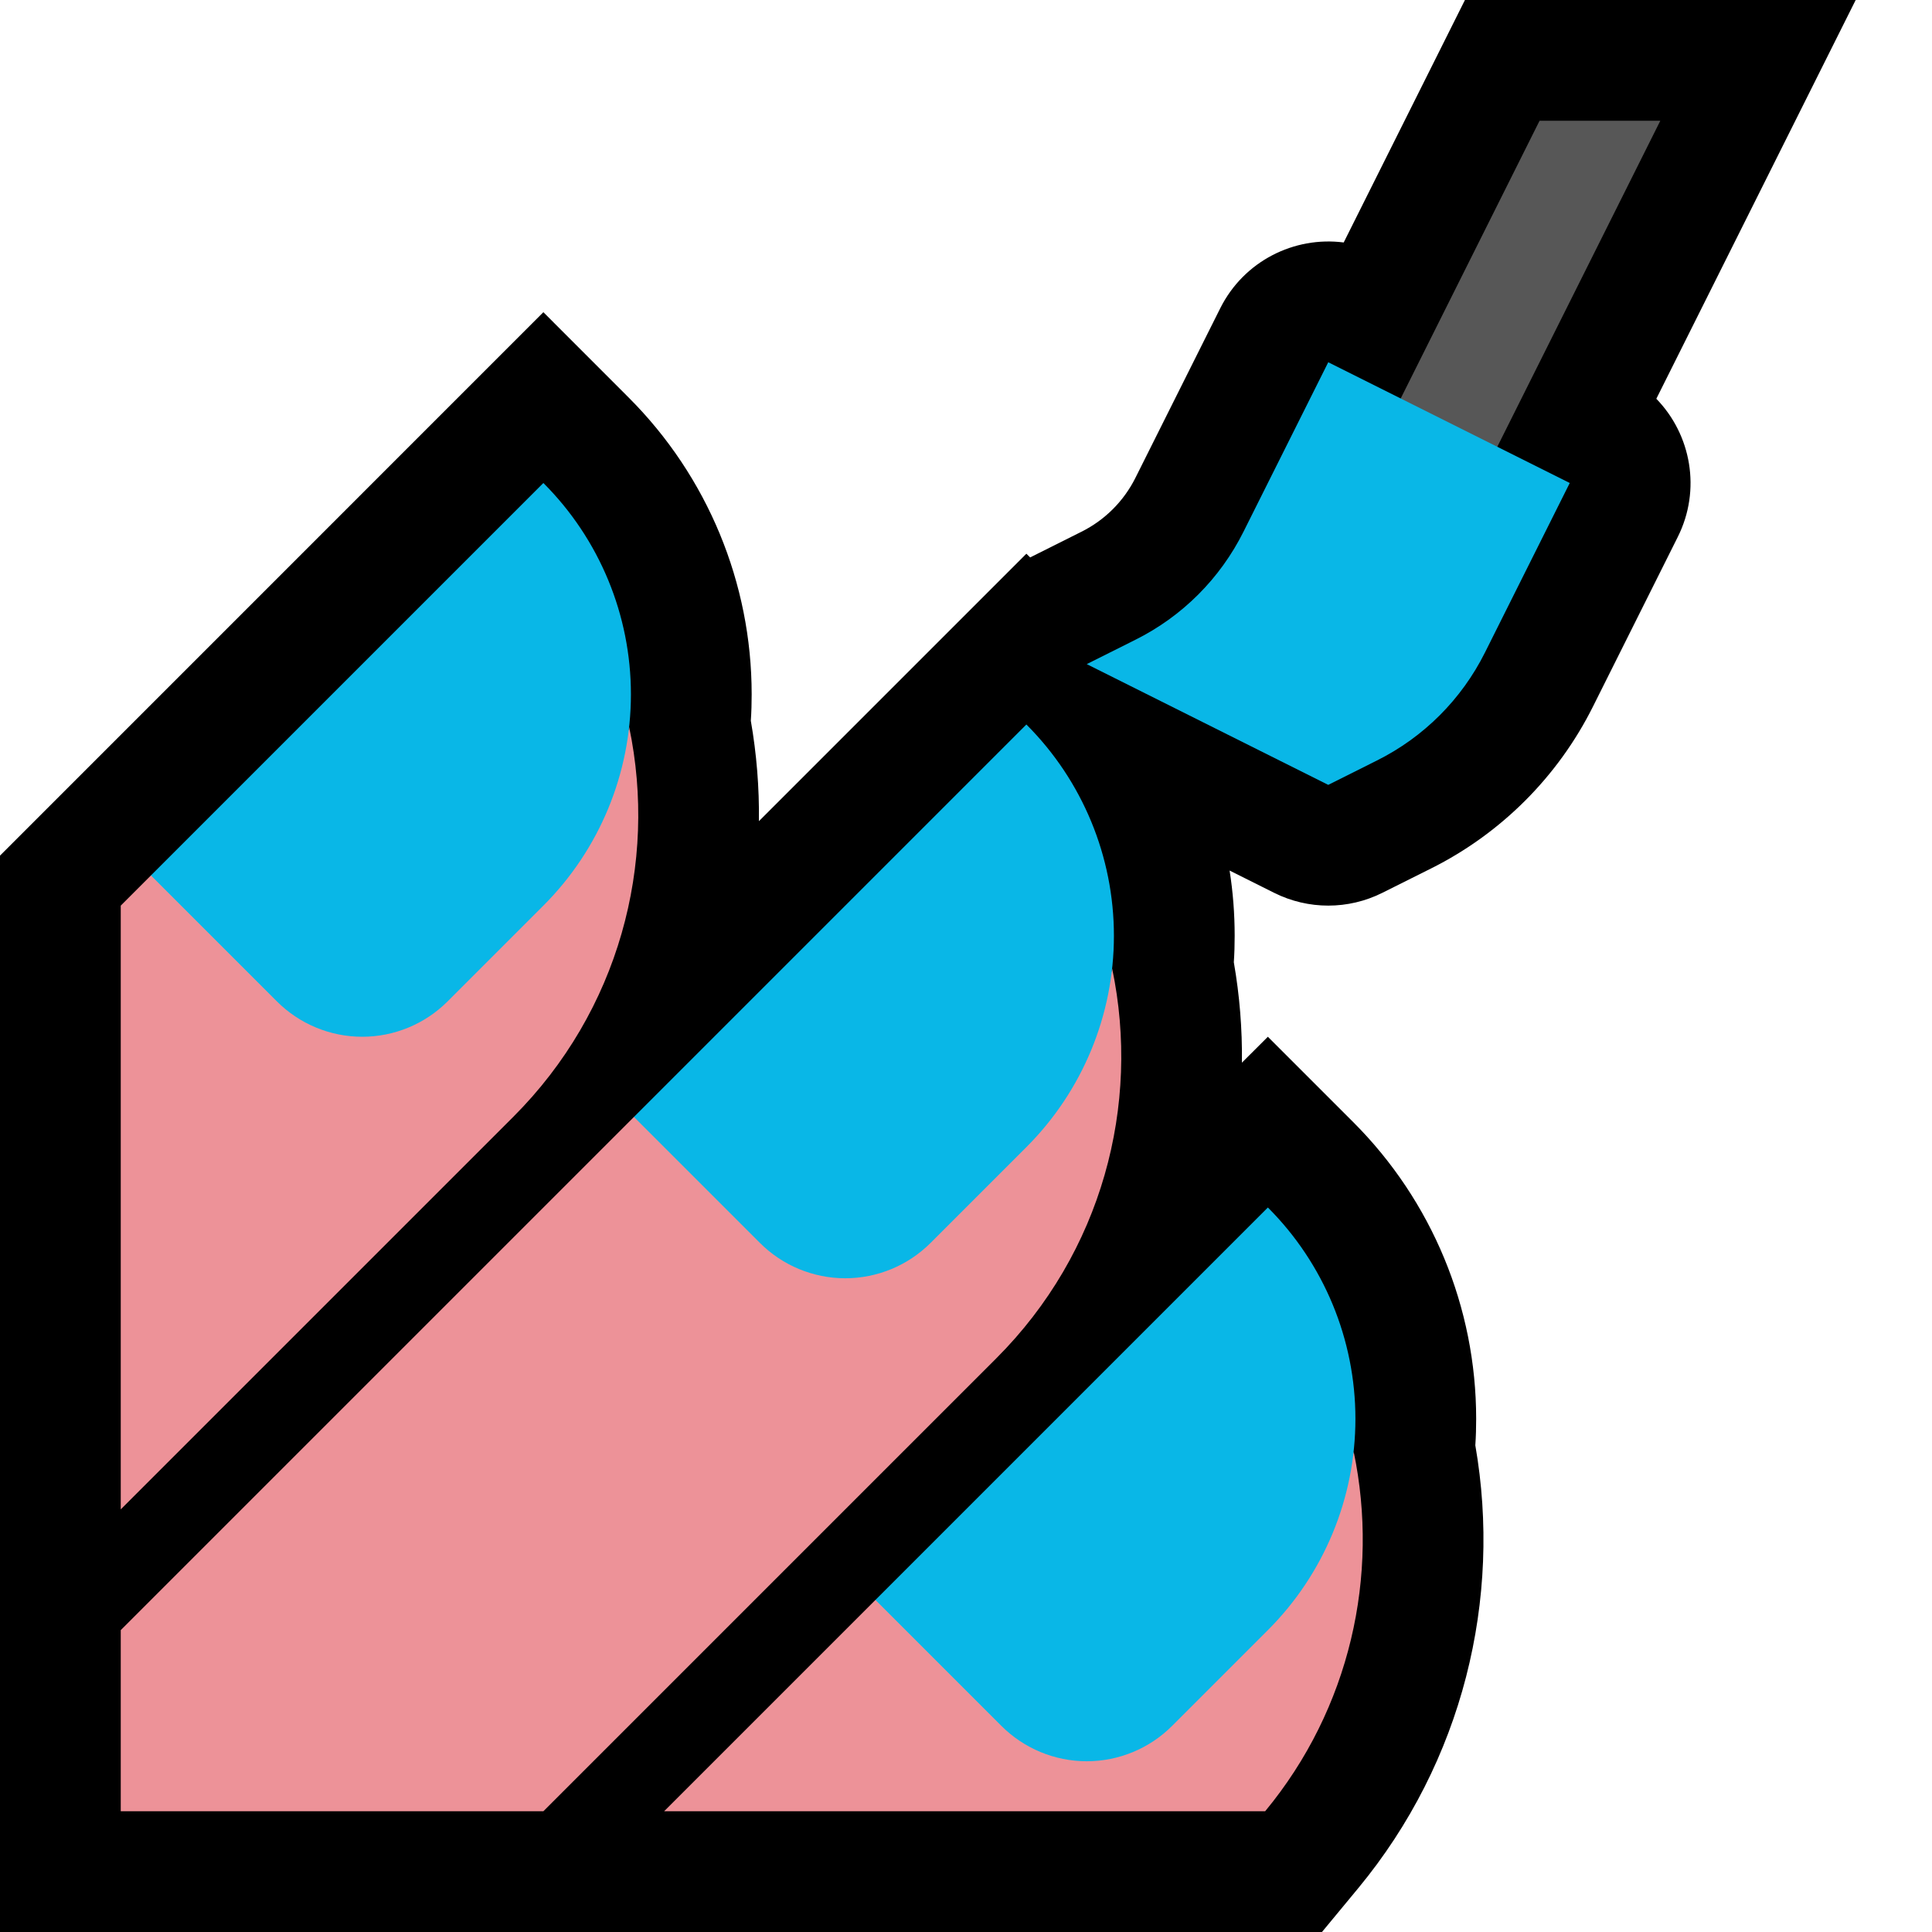 <?xml version="1.0" encoding="UTF-8" standalone="no"?>
<!DOCTYPE svg PUBLIC "-//W3C//DTD SVG 1.1//EN" "http://www.w3.org/Graphics/SVG/1.1/DTD/svg11.dtd">
<svg width="100%" height="100%" viewBox="0 0 32 32" version="1.1" xmlns="http://www.w3.org/2000/svg" xmlns:xlink="http://www.w3.org/1999/xlink" xml:space="preserve" xmlns:serif="http://www.serif.com/" style="fill-rule:evenodd;clip-rule:evenodd;stroke-linejoin:round;stroke-miterlimit:2;">

    <rect id="nail_polish--hmn-" serif:id="nail_polish [hmn]" x="0" y="0" width="32" height="32" style="fill:none;"/>
    <clipPath id="_clip1">
        <rect x="0" y="0" width="32" height="32"/>
    </clipPath>
    <g clip-path="url(#_clip1)">
        <g id="outline">
            <path d="M24.264,0c2.157,0 4.315,0 6.472,0l-3.302,6.605c0.577,0.593 0.746,1.508 0.355,2.289c0,0 -0.814,1.629 -1.404,2.808c-0.58,1.161 -1.522,2.103 -2.683,2.683c-0.428,0.214 -0.808,0.404 -0.808,0.404c-0.563,0.281 -1.225,0.281 -1.788,0l-0.74,-0.37c0.056,0.355 0.084,0.717 0.084,1.081c0,0.147 -0.004,0.293 -0.014,0.438c0.096,0.55 0.141,1.107 0.134,1.663l0.43,-0.429l1.415,1.415c1.303,1.303 2.035,3.07 2.035,4.913c0,0.147 -0.004,0.293 -0.014,0.439c0.443,2.543 -0.205,5.238 -1.94,7.336l-0.6,0.725l-21.896,0l0,-17.828l9,-9.001l1.415,1.416c1.303,1.303 2.035,3.07 2.035,4.913c0,0.147 -0.004,0.293 -0.014,0.438c0.096,0.55 0.141,1.107 0.134,1.663l4.43,-4.43l0.063,0.062c0.014,-0.007 0.028,-0.015 0.043,-0.022c0,0 0.379,-0.189 0.807,-0.404c0.387,-0.193 0.701,-0.507 0.894,-0.894c0.59,-1.179 1.404,-2.807 1.404,-2.807c0.391,-0.782 1.225,-1.196 2.045,-1.09l2.008,-4.016Z"/>
        </g>
        <g id="emoji">
            <path d="M2,27l8.5,-8.5c0,0 7.798,-1.344 7.921,-2.457c0.473,2.258 -0.167,4.703 -1.92,6.456l-7.501,7.501l-7,0l0,-3Zm20.421,-2.957c0.429,2.051 -0.059,4.256 -1.466,5.957l-9.955,0l3.5,-3.5c0,0 7.798,-1.344 7.921,-2.457Zm-20.421,-9.043l0.5,-0.5c0,0 7.798,-1.344 7.921,-2.457c0.473,2.258 -0.167,4.703 -1.92,6.456l-6.501,6.501l0,-10Z" style="fill:#ED9298;"/>
            <path d="M14.5,26.5l6.5,-6.5c0,0 0,0 0.001,0.001c0.928,0.928 1.449,2.187 1.449,3.499c0,1.312 -0.521,2.571 -1.449,3.499c-0.561,0.561 -1.113,1.113 -1.587,1.587c-0.375,0.375 -0.884,0.586 -1.414,0.586c-0.53,0 -1.039,-0.211 -1.414,-0.586c-0.971,-0.971 -2.086,-2.086 -2.086,-2.086Zm-4,-8l6.5,-6.5c0,0 0,0 0.001,0.001c0.928,0.928 1.449,2.187 1.449,3.499c0,1.312 -0.521,2.571 -1.449,3.499c-0.561,0.561 -1.113,1.113 -1.587,1.587c-0.375,0.375 -0.884,0.586 -1.414,0.586c-0.53,0 -1.039,-0.211 -1.414,-0.586c-0.971,-0.971 -2.086,-2.086 -2.086,-2.086Zm-8,-4l6.5,-6.5c0,0 0,0 0.001,0.001c0.928,0.928 1.449,2.187 1.449,3.499c0,1.312 -0.521,2.571 -1.449,3.499c-0.561,0.561 -1.113,1.113 -1.587,1.587c-0.375,0.375 -0.884,0.586 -1.414,0.586c-0.53,0 -1.039,-0.211 -1.414,-0.586c-0.971,-0.971 -2.086,-2.086 -2.086,-2.086Z" style="fill:#09B7E7;"/>
            <path d="M27.5,2l-2,0l-4.5,9l2,0l4.5,-9Z" style="fill:#575757;"/>
            <path d="M18,11c0,0 0.379,-0.19 0.807,-0.404c0.775,-0.387 1.402,-1.014 1.789,-1.789c0.59,-1.178 1.404,-2.807 1.404,-2.807l4,2c0,0 -0.814,1.629 -1.404,2.807c-0.387,0.775 -1.014,1.402 -1.789,1.789c-0.428,0.214 -0.807,0.404 -0.807,0.404l-4,-2Z" style="fill:#09B7E7;"/>
        </g>
    </g>
</svg>
